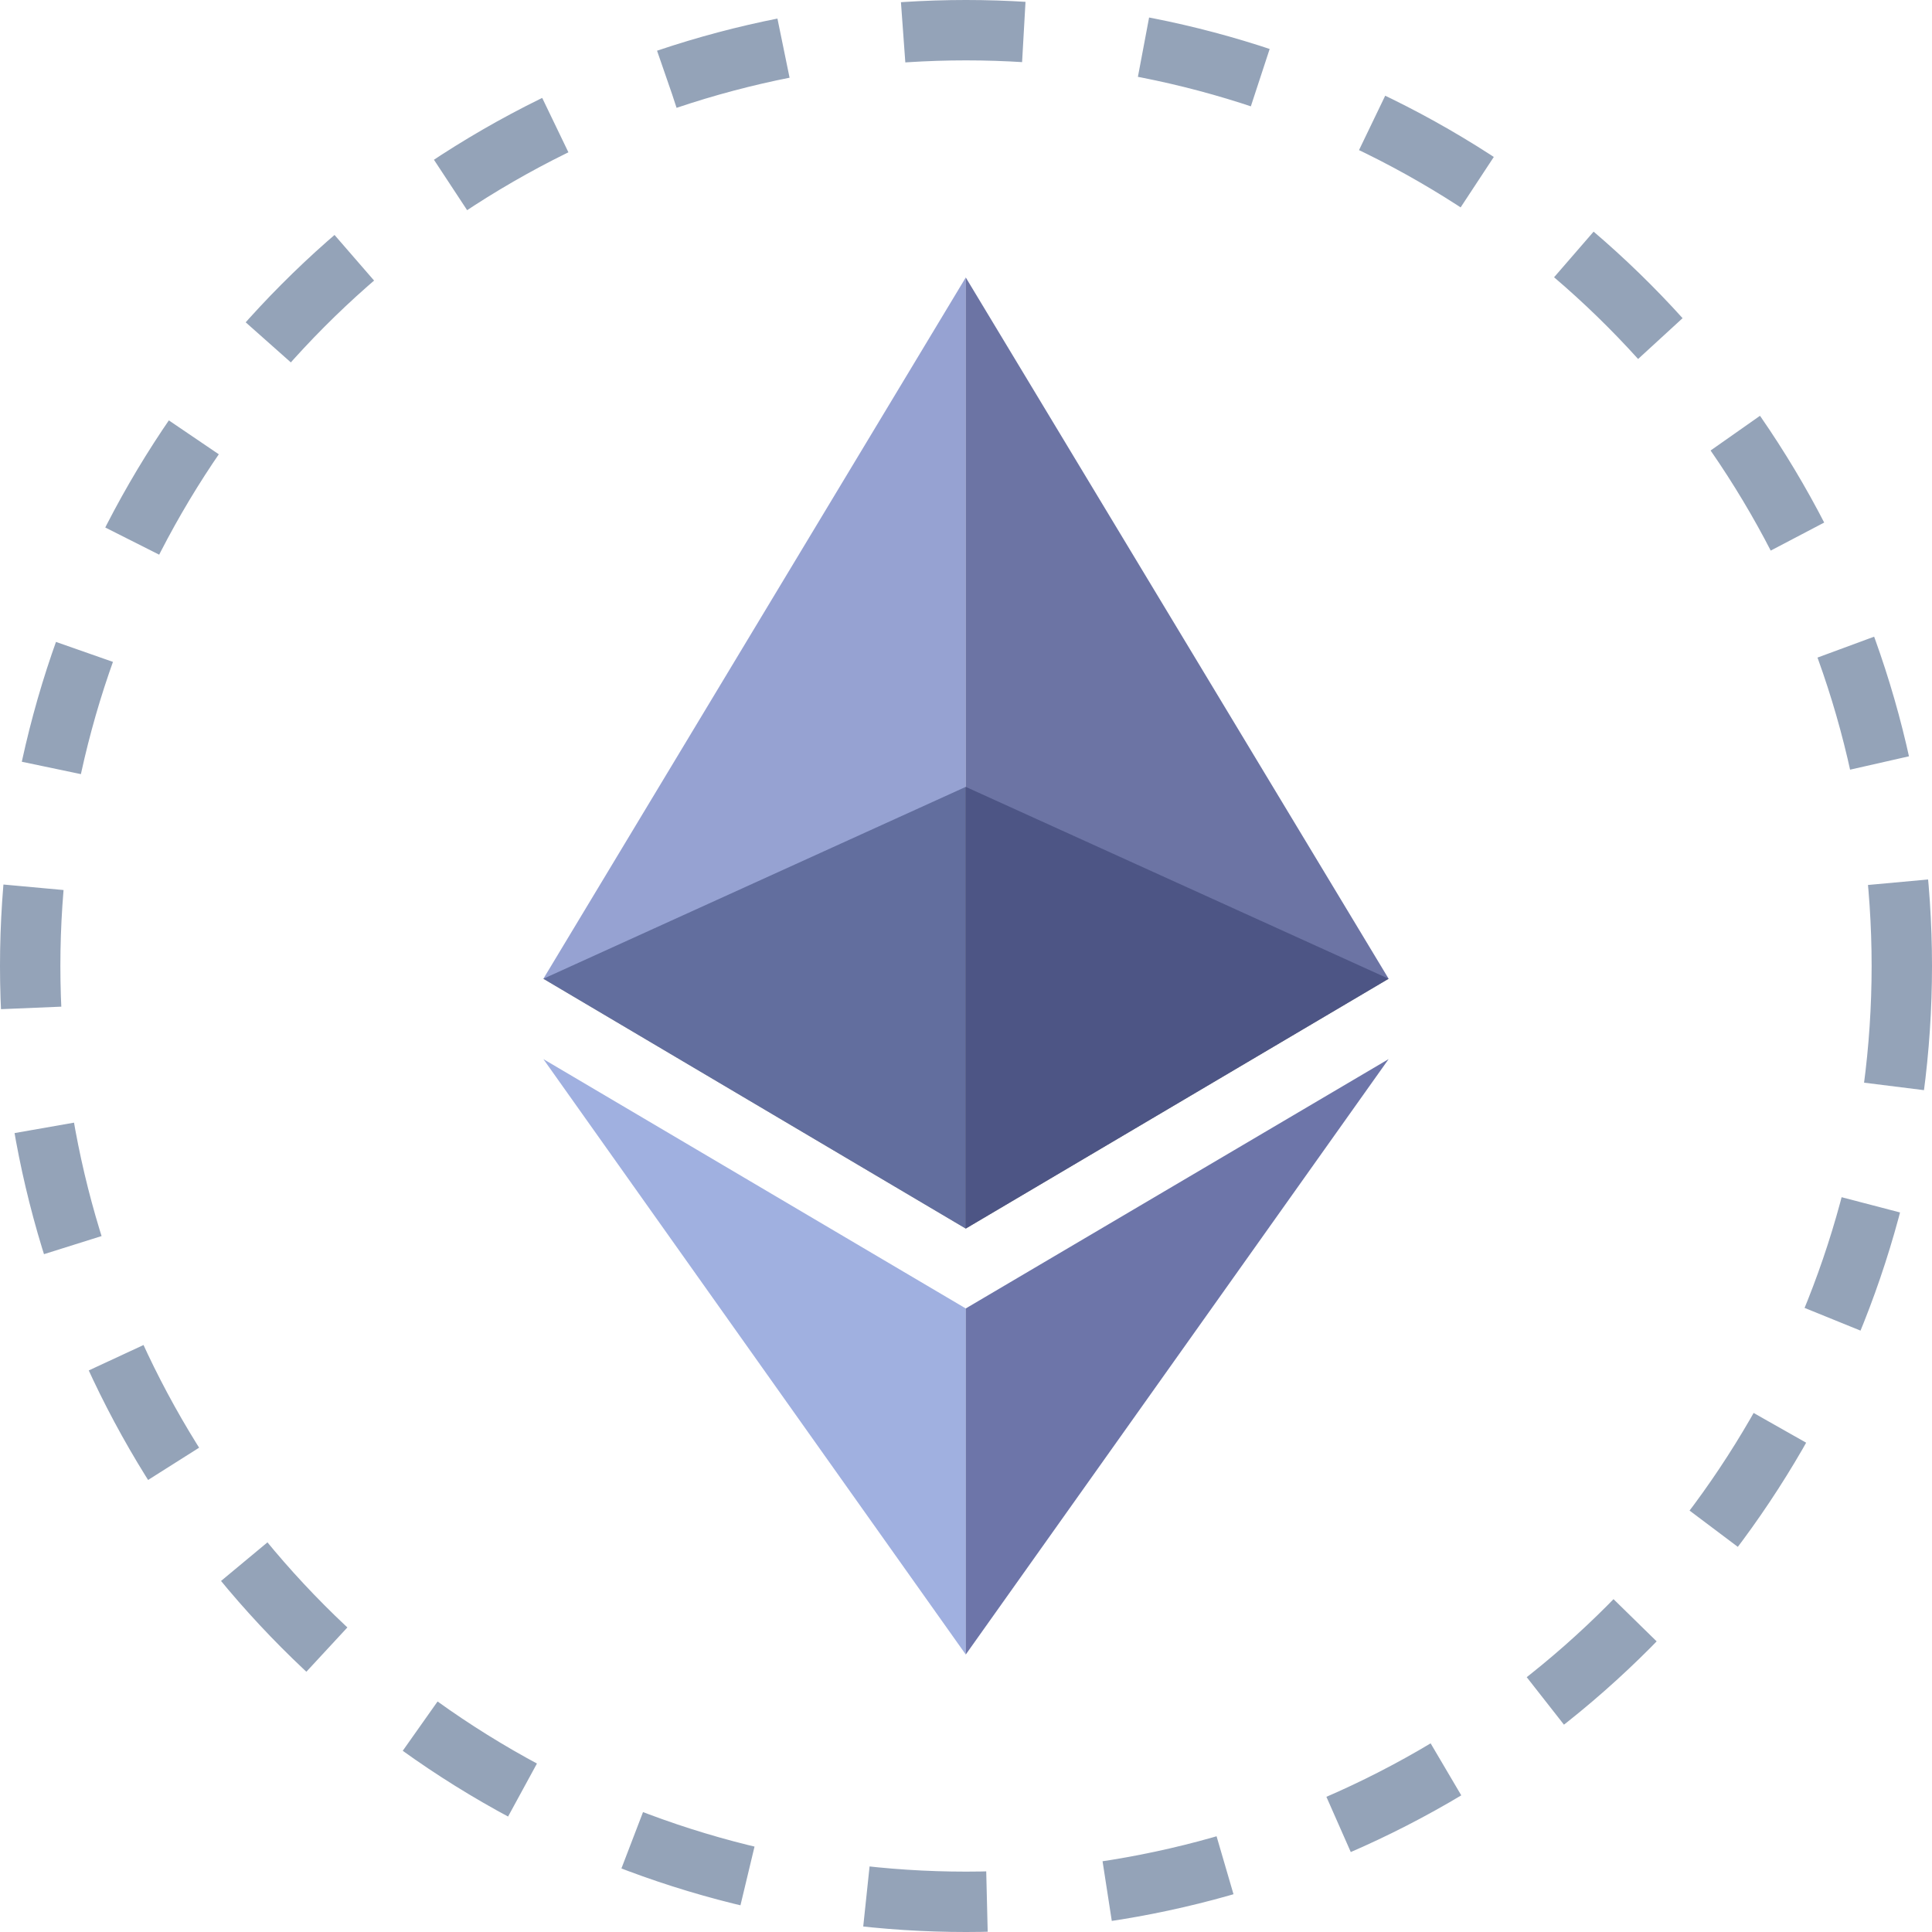 <?xml version="1.0" encoding="utf-8"?>
<svg xmlns="http://www.w3.org/2000/svg" width="32" height="32" viewBox="0 0 32 32" fill="none">
<circle cx="16" cy="16" r="15.5" stroke="#94A3B8" stroke-dasharray="2 2"/>
<path opacity="0.6" d="M15.996 13.033L9 16.211L15.996 20.349L23 16.211L15.996 13.033Z" fill="black"/>
<path d="M9 16.211L15.996 20.349V4.596L9 16.211Z" fill="#6072BA" fill-opacity="0.66"/>
<path opacity="0.8" d="M15.996 4.596V20.349L23 16.211L15.996 4.596Z" fill="#48518D"/>
<path opacity="0.45" d="M9 17.542L15.996 27.404V21.672L9 17.542Z" fill="#2E50BC"/>
<path opacity="0.8" d="M15.996 21.672V27.404L23 17.542L15.996 21.672Z" fill="#495393"/>
</svg>